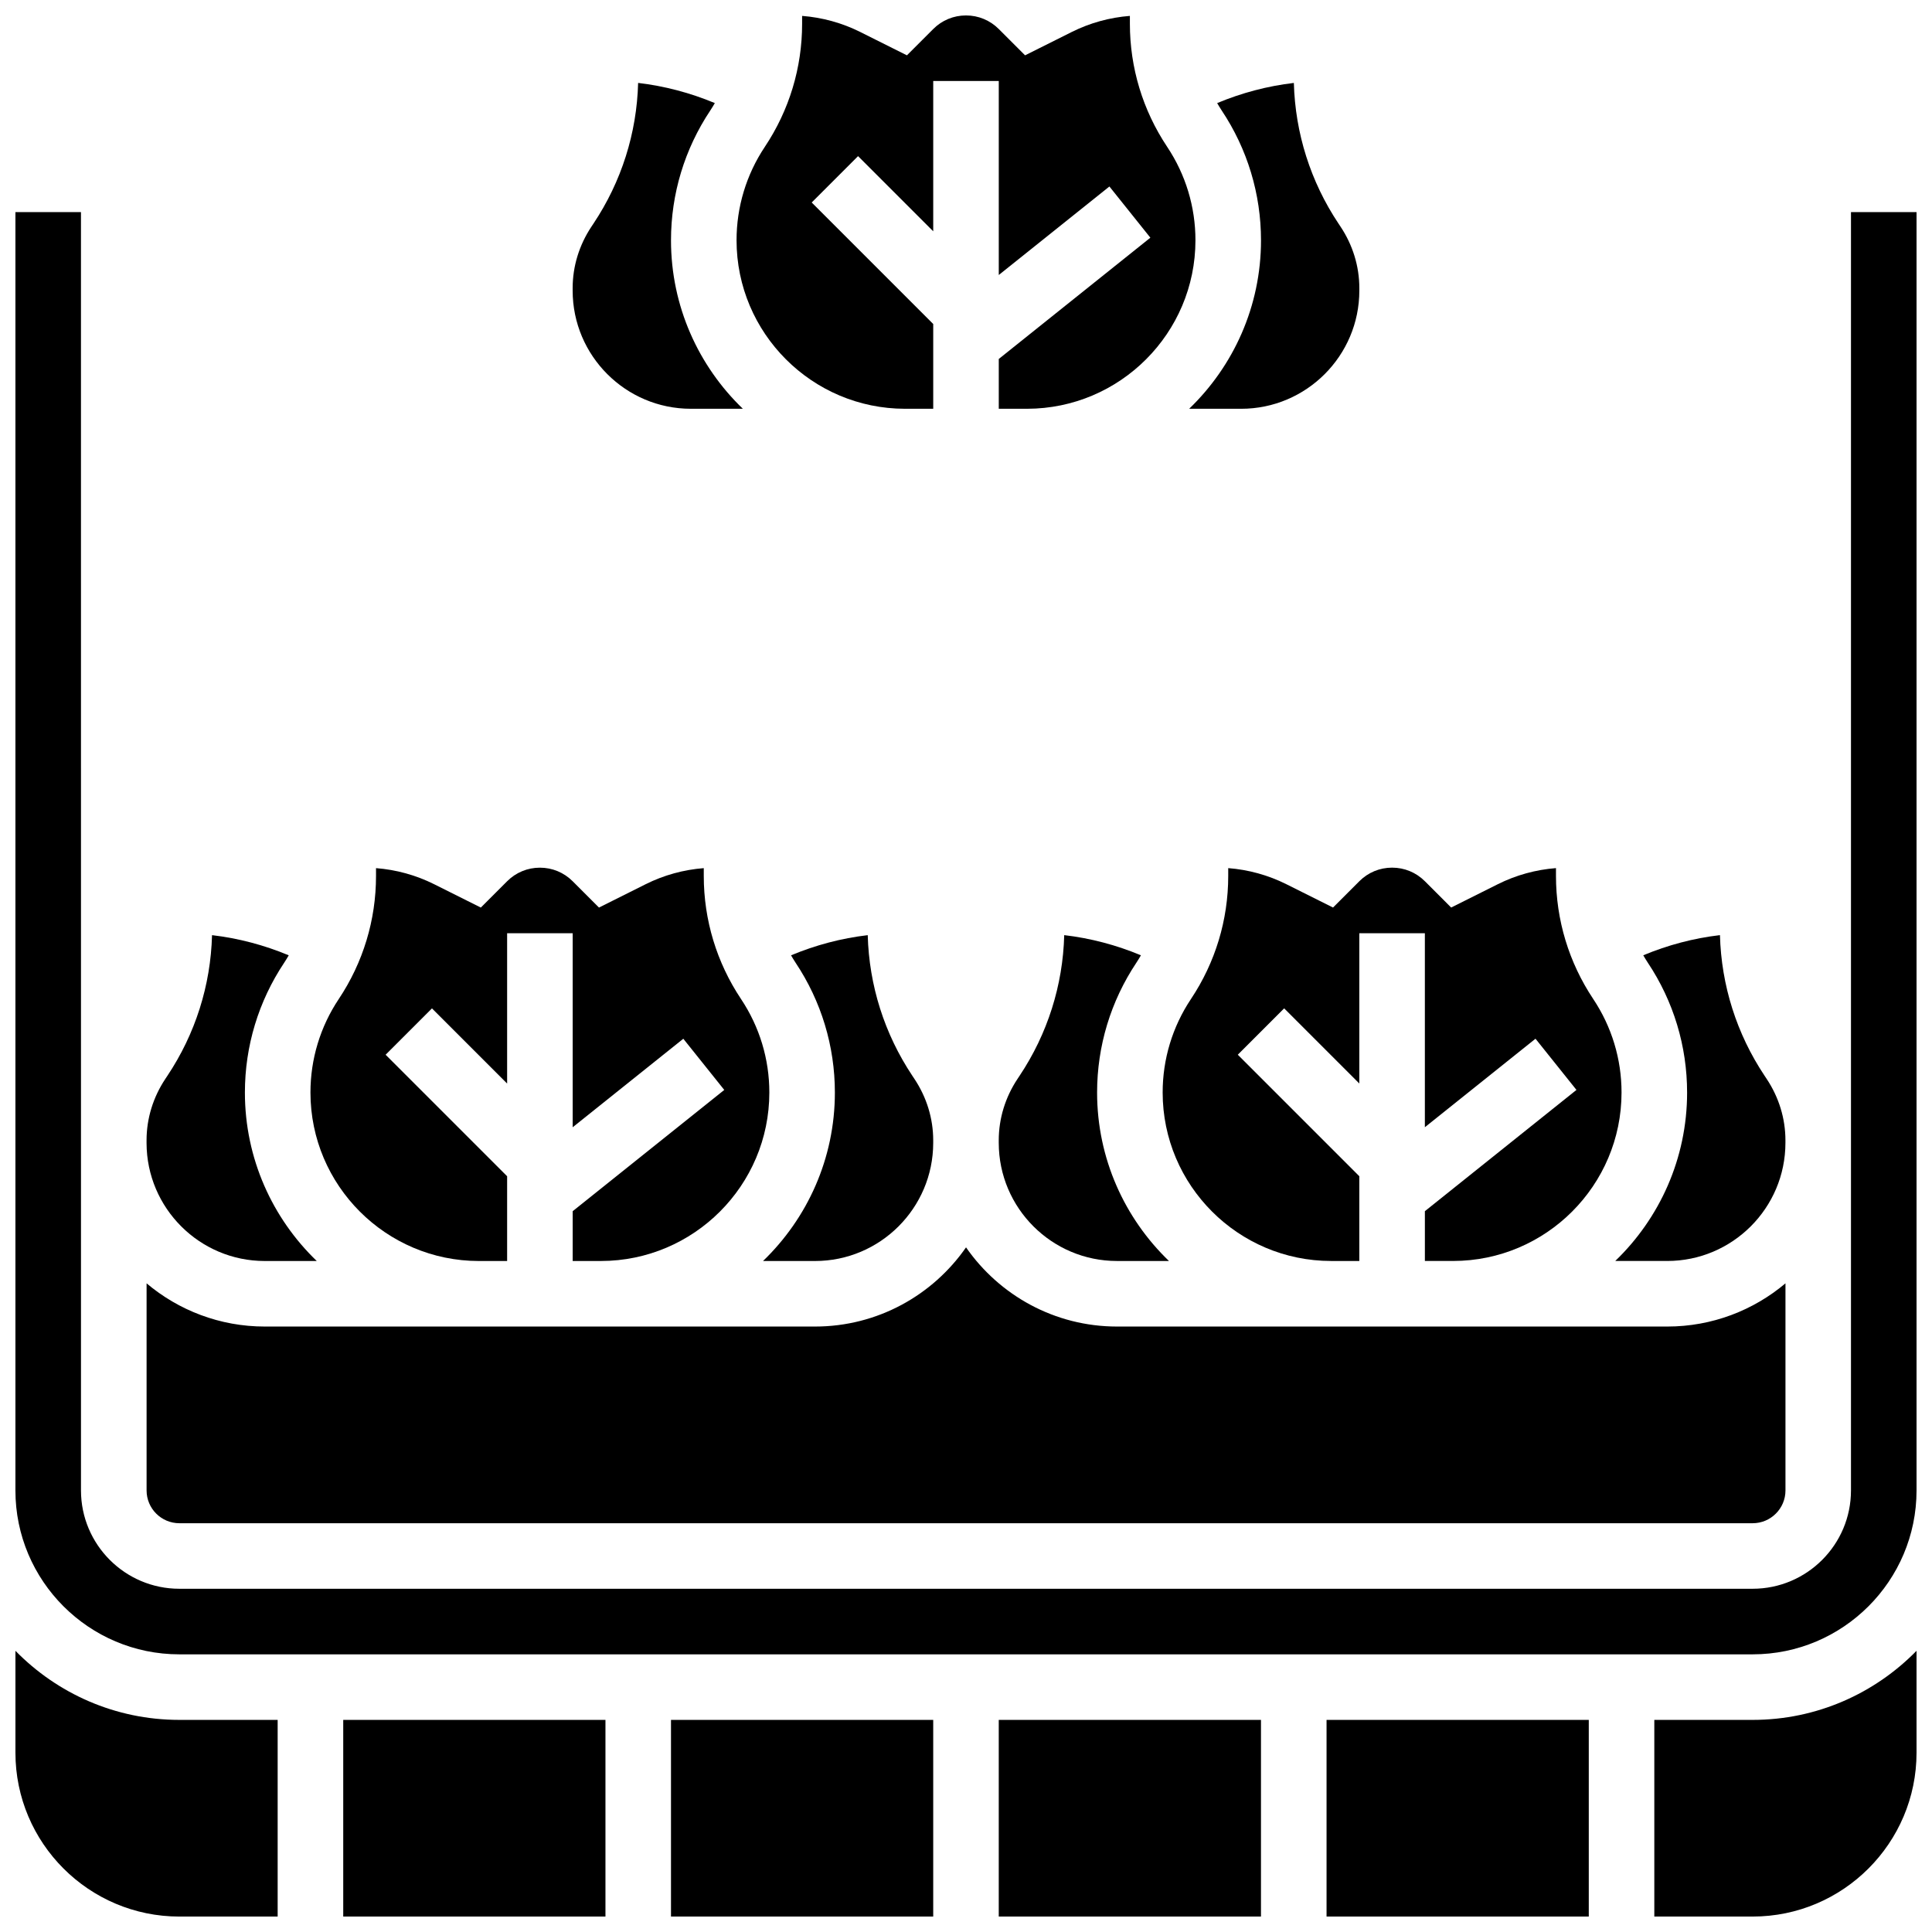 <?xml version="1.0" encoding="UTF-8"?>
<!-- Uploaded to: ICON Repo, www.iconrepo.com, Generator: ICON Repo Mixer Tools -->
<svg width="800px" height="800px" version="1.1" viewBox="144 144 512 512" xmlns="http://www.w3.org/2000/svg">
 <defs>
  <clipPath id="h">
   <path d="m408 599h71v52.902h-71z"/>
  </clipPath>
  <clipPath id="g">
   <path d="m495 599h71v52.902h-71z"/>
  </clipPath>
  <clipPath id="f">
   <path d="m148.09 200h503.81v383h-503.81z"/>
  </clipPath>
  <clipPath id="e">
   <path d="m582 581h69.902v70.902h-69.902z"/>
  </clipPath>
  <clipPath id="d">
   <path d="m148.09 581h69.906v70.902h-69.906z"/>
  </clipPath>
  <clipPath id="c">
   <path d="m234 599h71v52.902h-71z"/>
  </clipPath>
  <clipPath id="b">
   <path d="m321 599h71v52.902h-71z"/>
  </clipPath>
  <clipPath id="a">
   <path d="m339 148.09h122v104.91h-122z"/>
  </clipPath>
 </defs>
 <path d="m270.91 478.18h7.484v-22.461l-32.203-32.203 12.285-12.285 19.918 19.918v-39.832h17.371v51.418l29.32-23.457 10.852 13.566-40.172 32.137v13.195h7.484c24.613-0.012 44.633-20.039 44.633-44.652 0-8.844-2.594-17.41-7.5-24.77-6.461-9.688-9.875-20.965-9.875-32.609v-2.082c-5.336 0.41-10.598 1.859-15.379 4.25l-12.395 6.199-6.969-6.973c-2.32-2.32-5.402-3.598-8.684-3.598s-6.363 1.277-8.684 3.598l-6.973 6.973-12.395-6.199c-4.785-2.391-10.043-3.84-15.379-4.25v2.082c0 11.645-3.414 22.918-9.875 32.609-4.906 7.359-7.5 15.926-7.5 24.77 0 24.617 20.02 44.645 44.633 44.656z"/>
 <path d="m214.16 478.18h13.785c-11.727-11.293-19.043-27.129-19.043-44.652 0-12.285 3.602-24.184 10.418-34.406 0.426-0.637 0.812-1.293 1.199-1.953-6.5-2.715-13.352-4.527-20.328-5.344-0.352 13.316-4.426 26.168-11.836 37.281l-0.512 0.77c-3.266 4.898-4.996 10.527-5.004 16.277v0.773c0.035 17.238 14.07 31.254 31.32 31.254z"/>
 <path d="m359.99 478.18c17.258 0 31.301-14.031 31.32-31.285v-0.031-0.668-0.027c-0.004-5.758-1.734-11.391-5.004-16.293l-0.512-0.77c-7.41-11.113-11.48-23.965-11.836-37.281-6.977 0.816-13.828 2.629-20.324 5.344 0.387 0.656 0.773 1.312 1.199 1.953 6.816 10.223 10.418 22.121 10.418 34.406 0 17.523-7.316 33.363-19.043 44.652z"/>
 <path d="m591.1 433.52c0 17.523-7.316 33.363-19.043 44.652h13.781c17.27 0 31.32-14.047 31.32-31.316v-0.664c0-5.766-1.73-11.41-5.004-16.324l-0.512-0.77c-7.41-11.113-11.48-23.965-11.836-37.281-6.977 0.816-13.828 2.629-20.324 5.344 0.387 0.656 0.773 1.312 1.199 1.953 6.816 10.223 10.418 22.121 10.418 34.406z"/>
 <path d="m408.68 446.89c0.02 17.254 14.062 31.285 31.32 31.285h13.785c-11.727-11.293-19.043-27.129-19.043-44.652 0-12.285 3.602-24.184 10.418-34.406 0.426-0.637 0.812-1.293 1.199-1.953-6.5-2.715-13.352-4.527-20.328-5.344-0.352 13.316-4.426 26.168-11.836 37.281l-0.512 0.77c-3.269 4.902-4.996 10.539-5.004 16.293v0.031 0.664 0.031z"/>
 <path d="m484.87 378.31c-4.785-2.391-10.043-3.84-15.379-4.25v2.082c0 11.645-3.414 22.918-9.875 32.609-4.906 7.359-7.5 15.926-7.5 24.77 0 24.613 20.02 44.641 44.633 44.652h7.484v-22.461l-32.203-32.203 12.285-12.285 19.918 19.918v-39.832h17.371v51.418l29.32-23.457 10.852 13.566-40.168 32.137v13.195h7.484c24.613-0.012 44.633-20.039 44.633-44.652 0-8.844-2.594-17.41-7.5-24.77-6.461-9.688-9.875-20.965-9.875-32.609v-2.082c-5.336 0.41-10.598 1.859-15.379 4.25l-12.395 6.199-6.969-6.973c-2.32-2.32-5.402-3.598-8.684-3.598s-6.363 1.277-8.684 3.598l-6.973 6.973z"/>
 <g clip-path="url(#h)">
  <path d="m408.68 599.79h69.492v52.117h-69.492z"/>
 </g>
 <g clip-path="url(#g)">
  <path d="m495.55 599.79h69.492v52.117h-69.492z"/>
 </g>
 <path d="m191.53 547.67h416.95c4.789 0 8.688-3.898 8.688-8.688v-54.883c-8.473 7.137-19.402 11.449-31.32 11.449h-56.746-0.02-32.301-0.02-56.746c-16.559 0-31.207-8.316-40.008-20.984-8.801 12.668-23.449 20.984-40.004 20.984h-56.746-0.02-32.301-0.02-56.75c-11.918 0-22.848-4.312-31.32-11.449v54.883c0 4.789 3.894 8.688 8.688 8.688z"/>
 <g clip-path="url(#f)">
  <path d="m634.53 200.21v338.77c0 14.371-11.691 26.059-26.059 26.059h-416.95c-14.371 0-26.059-11.691-26.059-26.059v-92.059-0.062-0.668-0.086l-0.004-245.89h-17.371v338.77c0 23.949 19.484 43.434 43.434 43.434h416.95c23.949 0 43.434-19.484 43.434-43.434v-338.77z"/>
 </g>
 <g clip-path="url(#e)">
  <path d="m582.41 599.79v52.117h26.059c23.949 0 43.434-19.484 43.434-43.434v-26.996c-11.047 11.289-26.434 18.312-43.434 18.312z"/>
 </g>
 <g clip-path="url(#d)">
  <path d="m148.09 581.48v26.996c0 23.949 19.484 43.434 43.434 43.434h26.059v-52.117l-26.059-0.004c-17.004 0-32.391-7.023-43.434-18.309z"/>
 </g>
 <g clip-path="url(#c)">
  <path d="m234.96 599.79h69.492v52.117h-69.492z"/>
 </g>
 <g clip-path="url(#b)">
  <path d="m321.82 599.79h69.492v52.117h-69.492z"/>
 </g>
 <path d="m478.18 207.68c0 17.523-7.316 33.363-19.043 44.652h13.781c17.27 0 31.32-14.051 31.32-31.316v-0.664c0-5.766-1.73-11.41-5.004-16.324l-0.512-0.77c-7.41-11.113-11.48-23.965-11.836-37.281-6.977 0.816-13.828 2.629-20.324 5.344 0.387 0.656 0.773 1.312 1.199 1.953 6.816 10.223 10.418 22.121 10.418 34.406z"/>
 <g clip-path="url(#a)">
  <path d="m383.83 252.33h7.484v-22.465l-32.203-32.203 12.285-12.285 19.918 19.922v-39.836h17.371v51.418l29.32-23.457 10.852 13.566-40.172 32.141v13.199h7.484c24.613-0.016 44.637-20.043 44.637-44.656 0-8.844-2.594-17.41-7.5-24.77-6.461-9.688-9.875-20.965-9.875-32.609v-2.082c-5.336 0.41-10.598 1.859-15.379 4.25l-12.395 6.199-6.973-6.973c-2.32-2.32-5.402-3.598-8.684-3.598s-6.363 1.277-8.684 3.598l-6.973 6.973-12.395-6.199c-4.781-2.391-10.043-3.84-15.379-4.25v2.082c0 11.645-3.414 22.922-9.875 32.609-4.906 7.359-7.5 15.926-7.5 24.77 0 24.613 20.02 44.641 44.633 44.656z"/>
 </g>
 <path d="m327.08 252.33h13.785c-11.727-11.293-19.043-27.129-19.043-44.652 0-12.285 3.602-24.184 10.418-34.406 0.426-0.637 0.812-1.293 1.199-1.953-6.5-2.715-13.352-4.527-20.328-5.344-0.352 13.316-4.426 26.168-11.836 37.281l-0.512 0.77c-3.273 4.91-5.004 10.555-5.004 16.32v0.668c0 17.266 14.051 31.316 31.32 31.316z"/>
</svg>